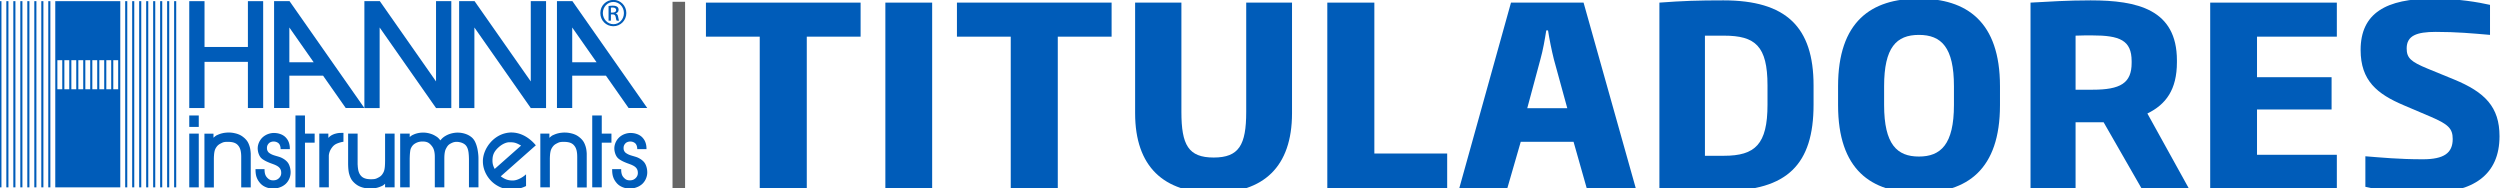 <?xml version="1.0" encoding="UTF-8"?> <svg xmlns="http://www.w3.org/2000/svg" id="Layer_1" version="1.1" viewBox="0 0 1394 105"><defs><style> .st0 { fill: #005cb9; } .st1 { fill: #666; } </style></defs><g><polyline class="st0" points="341.33 94.3 346.37 94.3 346.37 94.3 346.37 94.63 346.38 94.96 346.39 95.28 346.41 95.6 346.45 95.91 346.49 96.21 346.55 96.51 346.61 96.8 346.69 97.09 346.78 97.36 346.88 97.63 347 97.9 347.14 98.15 347.3 98.4 347.47 98.64 347.66 98.87 347.86 99.08 348.05 99.28 348.24 99.46 348.43 99.62 348.63 99.78 348.82 99.92 349.02 100.04 349.22 100.15 349.44 100.25 349.65 100.33 349.88 100.4 350.11 100.46 350.35 100.5 350.61 100.53 350.88 100.55 351.16 100.56 351.37 100.55 351.58 100.54 351.79 100.53 351.99 100.5 352.2 100.47 352.4 100.43 352.61 100.38 352.8 100.32 353 100.25 353.2 100.17 353.39 100.08 353.58 99.97 353.77 99.85 353.96 99.72 354.14 99.58 354.32 99.42 354.5 99.25 354.66 99.07 354.81 98.9 354.94 98.72 355.06 98.54 355.17 98.35 355.27 98.17 355.36 97.98 355.44 97.79 355.5 97.59 355.55 97.4 355.6 97.2 355.63 97 355.65 96.8 355.66 96.61 355.66 96.41 355.66 96.19 355.65 95.98 355.63 95.77 355.6 95.57 355.57 95.37 355.53 95.18 355.48 95 355.42 94.82 355.36 94.64 355.28 94.47 355.2 94.3 355.1 94.13 355 93.97 354.88 93.81 354.76 93.65 354.62 93.5 354.47 93.34 354.32 93.19 354.15 93.05 353.96 92.91 353.77 92.77 353.56 92.64 353.34 92.5 353.11 92.37 352.85 92.24 352.59 92.11 352.31 91.98 352.02 91.85 351.7 91.72 351.37 91.6 351.02 91.47 350.66 91.33 350.07 91.12 349.5 90.91 348.96 90.69 348.44 90.47 347.94 90.26 347.48 90.04 347.03 89.82 346.61 89.6 346.22 89.37 345.85 89.15 345.51 88.93 345.2 88.71 344.92 88.49 344.66 88.27 344.44 88.05 344.24 87.83 344.06 87.6 343.88 87.36 343.72 87.09 343.56 86.81 343.41 86.52 343.27 86.21 343.14 85.89 343.03 85.56 342.92 85.22 342.83 84.87 342.75 84.52 342.68 84.15 342.62 83.79 342.58 83.42 342.56 83.06 342.55 82.69 342.56 82.27 342.6 81.85 342.66 81.44 342.74 81.02 342.85 80.61 342.97 80.2 343.12 79.8 343.28 79.4 343.47 79.01 343.67 78.63 343.89 78.26 344.13 77.91 344.39 77.56 344.66 77.23 344.95 76.92 345.25 76.62 345.56 76.34 345.9 76.07 346.24 75.82 346.6 75.58 346.98 75.36 347.36 75.15 347.76 74.97 348.16 74.8 348.58 74.65 349 74.52 349.42 74.4 349.85 74.31 350.29 74.24 350.73 74.18 351.16 74.15 351.6 74.14 352.06 74.15 352.52 74.18 352.97 74.23 353.42 74.29 353.86 74.37 354.29 74.47 354.71 74.59 355.12 74.73 355.52 74.87 355.9 75.04 356.27 75.22 356.63 75.42 356.97 75.63 357.29 75.85 357.59 76.09 357.88 76.34 358.24 76.7 358.57 77.08 358.87 77.46 359.14 77.85 359.38 78.25 359.59 78.67 359.78 79.08 359.94 79.51 360.08 79.95 360.2 80.39 360.29 80.83 360.37 81.28 360.42 81.74 360.46 82.2 360.49 83.15 355.32 83.15 355.32 83.15 355.32 82.89 355.31 82.64 355.29 82.39 355.25 82.14 355.21 81.9 355.15 81.66 355.09 81.42 355.02 81.2 354.93 80.98 354.83 80.77 354.72 80.57 354.61 80.38 354.48 80.21 354.34 80.05 354.2 79.9 354.04 79.77 353.88 79.65 353.72 79.54 353.55 79.45 353.39 79.36 353.23 79.28 353.06 79.21 352.9 79.15 352.73 79.09 352.57 79.05 352.39 79.01 352.23 78.98 352.06 78.95 351.88 78.93 351.71 78.92 351.54 78.91 351.36 78.91 351.19 78.92 351 78.93 350.82 78.95 350.64 78.98 350.45 79.02 350.27 79.07 350.08 79.12 349.91 79.19 349.74 79.26 349.57 79.33 349.41 79.42 349.25 79.51 349.1 79.61 348.97 79.72 348.84 79.83 348.72 79.95 348.62 80.07 348.51 80.2 348.41 80.32 348.32 80.45 348.23 80.59 348.14 80.73 348.07 80.87 348 81.02 347.93 81.17 347.88 81.33 347.82 81.5 347.79 81.68 347.75 81.87 347.73 82.06 347.71 82.27 347.71 82.49 347.71 82.64 347.71 82.79 347.72 82.92 347.73 83.05 347.75 83.17 347.76 83.29 347.78 83.41 347.81 83.52 347.84 83.62 347.87 83.72 347.91 83.83 347.94 83.93 348 84.03 348.04 84.13 348.1 84.24 348.16 84.34 348.22 84.45 348.28 84.55 348.35 84.64 348.41 84.73 348.48 84.81 348.55 84.9 348.63 84.98 348.71 85.05 348.79 85.13 348.88 85.2 348.98 85.28 349.08 85.36 349.2 85.43 349.32 85.51 349.45 85.59 349.59 85.68 349.72 85.76 349.86 85.84 349.99 85.91 350.14 85.98 350.28 86.06 350.44 86.13 350.6 86.2 350.76 86.27 350.94 86.34 351.12 86.41 351.31 86.48 351.51 86.55 351.72 86.62 351.94 86.69 352.18 86.76 352.42 86.84 352.67 86.91 352.91 86.98 353.14 87.05 353.37 87.11 353.59 87.18 353.79 87.24 354 87.3 354.19 87.36 354.37 87.41 354.54 87.47 354.69 87.52 354.84 87.56 354.97 87.61 355.09 87.65 355.2 87.69 355.29 87.73 355.62 87.87 355.96 88.03 356.27 88.19 356.59 88.36 356.89 88.54 357.19 88.72 357.47 88.91 357.75 89.11 358.01 89.32 358.26 89.53 358.5 89.74 358.72 89.96 358.94 90.18 359.13 90.41 359.32 90.64 359.49 90.88 359.64 91.12 359.79 91.38 359.94 91.66 360.07 91.95 360.2 92.25 360.31 92.57 360.42 92.89 360.52 93.23 360.61 93.57 360.69 93.92 360.75 94.28 360.81 94.64 360.85 95 360.88 95.37 360.9 95.73 360.91 96.1 360.9 96.56 360.86 97.01 360.8 97.46 360.72 97.91 360.61 98.36 360.48 98.8 360.33 99.23 360.16 99.65 359.97 100.06 359.76 100.47 359.53 100.86 359.28 101.23 359.01 101.59 358.73 101.94 358.43 102.27 358.11 102.58 357.78 102.87 357.42 103.14 357.05 103.4 356.66 103.65 356.26 103.88 355.84 104.09 355.4 104.28 354.96 104.45 354.5 104.61 354.04 104.75 353.56 104.87 353.08 104.96 352.59 105.04 352.1 105.09 351.6 105.13 351.1 105.14 350.59 105.13 350.08 105.09 349.58 105.03 349.08 104.94 348.58 104.84 348.1 104.71 347.62 104.55 347.16 104.38 346.71 104.18 346.27 103.97 345.85 103.73 345.45 103.48 345.06 103.2 344.71 102.91 344.37 102.6 344.05 102.28 343.64 101.79 343.26 101.31 342.93 100.83 342.64 100.35 342.38 99.87 342.16 99.4 341.98 98.92 341.81 98.43 341.68 97.94 341.57 97.45 341.49 96.95 341.42 96.44 341.38 95.92 341.35 95.39 341.33 94.3"></polyline><polygon class="st0" points="335.54 79.55 340.94 79.55 340.94 74.5 335.54 74.5 335.54 64.39 330.23 64.39 330.23 104.46 335.54 104.46 335.54 79.55"></polygon><path class="st0" d="M306.34,76.75v-2.25h-5.05v29.97h5.31v-16.31s.02-.37.02-.37v-.35s.03-.33.03-.33l.02-.32.02-.3.02-.28.02-.26.03-.25.03-.23.03-.22.04-.2.03-.19.03-.18.04-.17.04-.17.04-.16.04-.16.04-.15.05-.15.05-.14.06-.14.06-.14.06-.14.06-.14.07-.14.07-.14.08-.14.08-.14.14-.22.14-.21.14-.2.14-.18.14-.17.14-.16.14-.15.15-.15.15-.14.17-.13.17-.13.18-.13.19-.12.2-.12.22-.12.23-.12.23-.12.22-.11.2-.1.2-.09.19-.08.2-.08.2-.07.21-.06.22-.05.23-.04.26-.04.28-.03.3-.02h.34s.37-.02.37-.02h.41s.43,0,.43,0l.42.02.41.03.4.04.39.05.38.07.38.08.36.1.35.12.34.14.33.16.31.18.3.2.28.22.27.25.25.27.24.29.22.3.2.31.18.33.17.34.14.36.13.38.12.39.1.42.08.44.07.47.06.49.04.52.03.55v.58s.02.06.02.06v17.25h5.3s0-18.79,0-18.8l-.02-.4-.03-.38-.03-.36-.04-.35-.04-.33-.04-.32-.05-.3-.05-.28-.05-.26-.06-.26-.07-.26-.07-.26-.07-.27-.09-.26-.09-.26-.09-.26-.1-.26-.1-.25-.11-.25-.11-.24-.11-.23-.12-.23-.12-.22-.12-.2-.13-.2-.19-.27-.2-.27-.22-.27-.24-.26-.24-.26-.26-.26-.27-.25-.28-.24-.29-.23-.29-.23-.3-.22-.3-.21-.31-.19-.31-.18-.31-.17-.31-.15-.32-.14-.33-.13-.34-.13-.36-.12-.36-.11-.37-.1-.38-.09-.38-.09-.4-.08-.39-.07-.4-.06-.4-.05-.4-.04-.4-.03h-.41s-.4-.02-.4-.02h-.36s-.36.02-.36.02l-.36.02-.37.03-.36.04-.36.04-.36.05-.36.06-.35.07-.35.08-.34.08-.33.09-.32.1-.31.1-.3.11-.29.11-.27.11-.23.1-.21.09-.18.08-.17.07-.15.07-.14.07-.13.07-.13.08-.13.09-.13.1-.15.11-.16.13-.18.15-.2.17-.46.41Z"></path><path class="st0" d="M292.48,97.93l-.49.36-.5.34-.52.33-.53.31-.54.28-.54.26-.55.23-.55.2-.55.16-.55.12-.54.08-.53.04h-.52s-.36-.02-.36-.02l-.36-.02-.36-.03-.36-.05-.37-.06-.37-.08-.38-.09-.38-.12-.38-.14-.4-.16-.4-.19-.42-.21-.43-.24-.44-.27-.45-.3-.49-.35,19.56-17.29-.5-.59-.59-.64-.63-.64-.68-.63-.73-.62-.76-.6-.81-.57-.85-.54-.89-.5-.94-.45-.97-.4-1.01-.34-1.05-.27-1.09-.2-1.13-.12-.76-.03h-.75s-.76.06-.76.06l-.76.09-.75.13-.75.17-.75.21-.74.25-.73.29-.72.33-.7.37-.69.4-.67.44-.65.47-.63.51-.61.54-.6.58-.56.61-.53.63-.51.65-.47.67-.44.69-.41.7-.37.72-.33.73-.3.74-.26.74-.22.75-.18.76-.14.76-.1.76-.05.75v.75s.02.75.02.75l.07.75.11.75.14.75.19.74.22.73.26.72.3.72.33.7.37.69.4.68.44.66.47.64.5.62.54.6.54.55.57.52.6.5.63.47.65.44.67.41.69.38.71.35.72.31.74.28.75.24.76.21.77.17.77.13.78.09.78.05h.56s.58,0,.58,0l.59-.04.59-.06.6-.09.6-.11.6-.13.6-.15.59-.16.58-.18.57-.19.55-.2.54-.22.52-.23.5-.24v-6.52l-.38.32-.47.37ZM275.85,94.23l-.23-.45-.2-.43-.18-.42-.15-.4-.13-.39-.11-.38-.08-.38-.06-.37-.05-.37-.03-.36-.02-.36v-.36s0-.37,0-.37v-.37s.04-.38.04-.38l.04-.45.06-.44.08-.42.1-.41.12-.4.14-.39.16-.38.18-.37.21-.37.22-.36.25-.36.27-.36.3-.36.32-.35.34-.36.38-.36.42-.37.41-.35.42-.32.42-.3.42-.27.42-.25.41-.22.41-.2.41-.17.4-.15.39-.13.39-.1.38-.08.36-.05.36-.03h.34s.45,0,.45,0h.42s.4.04.4.04l.38.03.37.04.35.06.35.07.35.09.35.11.36.13.37.15.39.17.42.2.44.23.47.26.51.29-14.74,13.04Z"></path><polygon class="st0" points="223.14 104.46 228.45 104.46 228.45 89.61 228.45 89.2 228.45 88.81 228.45 88.44 228.46 88.1 228.47 87.76 228.48 87.45 228.49 87.16 228.5 86.87 228.51 86.61 228.53 86.36 228.54 86.12 228.56 85.89 228.58 85.68 228.59 85.48 228.61 85.29 228.63 85.11 228.65 84.93 228.67 84.75 228.69 84.57 228.71 84.4 228.73 84.22 228.76 84.04 228.79 83.86 228.82 83.69 228.86 83.52 228.9 83.35 228.95 83.18 229 83.02 229.05 82.86 229.12 82.7 229.19 82.55 229.31 82.32 229.43 82.11 229.55 81.9 229.67 81.7 229.8 81.51 229.93 81.34 230.07 81.17 230.21 81.01 230.35 80.86 230.51 80.71 230.67 80.56 230.84 80.43 231.03 80.29 231.22 80.16 231.42 80.03 231.64 79.91 231.86 79.78 232.09 79.67 232.32 79.56 232.55 79.46 232.78 79.37 233.02 79.29 233.26 79.21 233.5 79.15 233.75 79.09 234 79.04 234.26 79 234.52 78.96 234.79 78.93 235.07 78.92 235.36 78.9 235.65 78.9 236.13 78.91 236.57 78.94 236.99 78.99 237.37 79.06 237.73 79.15 238.07 79.25 238.39 79.38 238.69 79.52 238.97 79.69 239.24 79.86 239.49 80.06 239.74 80.28 239.99 80.51 240.22 80.76 240.46 81.03 240.7 81.31 240.93 81.61 241.14 81.91 241.34 82.22 241.51 82.55 241.68 82.88 241.82 83.24 241.95 83.6 242.06 83.99 242.16 84.4 242.24 84.83 242.31 85.28 242.37 85.76 242.41 86.26 242.44 86.79 242.45 87.36 242.45 87.95 242.45 104.46 247.76 104.46 247.76 87.95 247.77 87.64 247.78 87.31 247.79 86.99 247.81 86.69 247.83 86.41 247.85 86.15 247.88 85.9 247.91 85.66 247.93 85.44 247.97 85.24 248 85.04 248.03 84.86 248.07 84.69 248.1 84.53 248.14 84.37 248.17 84.22 248.21 84.07 248.25 83.93 248.3 83.8 248.34 83.66 248.39 83.53 248.45 83.4 248.5 83.27 248.56 83.13 248.63 83 248.7 82.86 248.77 82.72 248.9 82.49 249.02 82.28 249.14 82.07 249.26 81.88 249.38 81.7 249.5 81.52 249.63 81.36 249.75 81.2 249.89 81.05 250.03 80.9 250.18 80.77 250.34 80.63 250.51 80.5 250.7 80.37 250.9 80.24 251.11 80.12 251.33 80 251.55 79.88 251.76 79.78 251.97 79.68 252.18 79.59 252.39 79.5 252.6 79.42 252.82 79.35 253.03 79.29 253.26 79.24 253.49 79.19 253.72 79.15 253.97 79.12 254.23 79.11 254.49 79.1 254.77 79.1 255.07 79.11 255.38 79.13 255.71 79.17 256.05 79.23 256.4 79.3 256.76 79.38 257.11 79.48 257.47 79.6 257.83 79.74 258.17 79.9 258.51 80.08 258.83 80.28 259.14 80.5 259.42 80.74 259.69 81 259.92 81.29 260.14 81.59 260.33 81.91 260.5 82.25 260.66 82.61 260.8 82.98 260.92 83.38 261.03 83.79 261.12 84.24 261.21 84.7 261.28 85.19 261.33 85.71 261.38 86.26 261.42 86.84 261.45 87.45 261.47 88.09 261.49 88.77 261.49 104.46 266.79 104.46 266.79 88.77 266.78 87.67 266.73 86.77 266.65 85.89 266.55 85.04 266.43 84.21 266.29 83.41 266.13 82.63 265.94 81.89 265.74 81.19 265.51 80.51 265.27 79.88 265.01 79.29 264.74 78.74 264.44 78.24 264.13 77.78 263.79 77.36 263.42 76.95 263 76.57 262.54 76.21 262.06 75.87 261.54 75.55 261 75.26 260.42 74.99 259.83 74.76 259.21 74.55 258.57 74.37 257.92 74.22 257.25 74.1 256.58 74.01 255.89 73.96 255.2 73.95 254.81 73.95 254.42 73.97 254.03 74 253.63 74.04 253.23 74.1 252.83 74.16 252.44 74.24 252.05 74.32 251.66 74.42 251.28 74.53 250.91 74.64 250.54 74.77 250.19 74.9 249.84 75.04 249.51 75.19 249.19 75.34 248.89 75.5 248.62 75.65 248.36 75.8 248.11 75.95 247.87 76.1 247.65 76.25 247.43 76.41 247.22 76.57 247.02 76.74 246.81 76.91 246.61 77.1 246.4 77.3 246.2 77.52 245.98 77.75 245.76 78 245.52 78.27 245.14 77.77 244.95 77.54 244.77 77.34 244.58 77.14 244.4 76.96 244.21 76.79 244.01 76.62 243.82 76.46 243.6 76.31 243.38 76.16 243.14 76.01 242.89 75.86 242.62 75.7 242.34 75.54 242.03 75.37 241.7 75.21 241.36 75.05 241.01 74.9 240.65 74.77 240.28 74.64 239.9 74.52 239.52 74.41 239.13 74.31 238.73 74.22 238.33 74.14 237.93 74.08 237.54 74.02 237.13 73.98 236.74 73.95 236.34 73.93 235.95 73.92 235.61 73.93 235.27 73.94 234.93 73.97 234.59 73.99 234.25 74.03 233.91 74.08 233.57 74.13 233.23 74.2 232.9 74.27 232.58 74.34 232.26 74.43 231.95 74.52 231.64 74.62 231.35 74.72 231.07 74.83 230.79 74.95 230.55 75.06 230.34 75.15 230.17 75.23 230.01 75.3 229.89 75.37 229.77 75.42 229.67 75.48 229.58 75.54 229.49 75.6 229.39 75.67 229.29 75.75 229.17 75.84 229.03 75.95 228.86 76.07 228.67 76.22 228.45 76.39 228.45 74.5 223.14 74.5 223.14 104.46"></polygon><line class="st0" x1="214.72" y1="82.05" x2="214.72" y2="89.61"></line><polygon class="st0" points="214.72 74.5 220.03 74.5 220.03 104.46 214.72 104.46 214.72 102.46 214.49 102.66 214.29 102.83 214.11 102.98 213.95 103.11 213.81 103.22 213.67 103.32 213.54 103.41 213.4 103.49 213.27 103.56 213.13 103.63 212.98 103.7 212.82 103.77 212.63 103.85 212.43 103.94 212.19 104.03 211.93 104.14 211.64 104.26 211.34 104.36 211.03 104.46 210.71 104.56 210.38 104.65 210.04 104.73 209.7 104.81 209.35 104.87 208.99 104.93 208.63 104.99 208.27 105.03 207.91 105.07 207.54 105.1 207.18 105.12 206.81 105.14 206.45 105.14 206.05 105.14 205.65 105.12 205.24 105.09 204.84 105.06 204.44 105.01 204.04 104.95 203.64 104.88 203.25 104.81 202.86 104.72 202.48 104.63 202.11 104.53 201.75 104.41 201.39 104.29 201.05 104.17 200.72 104.03 200.4 103.89 200.09 103.74 199.77 103.57 199.46 103.39 199.15 103.2 198.85 102.99 198.55 102.77 198.26 102.55 197.97 102.32 197.7 102.07 197.43 101.82 197.17 101.56 196.92 101.3 196.69 101.04 196.47 100.77 196.27 100.5 196.08 100.23 195.95 100.04 195.83 99.83 195.71 99.61 195.6 99.39 195.48 99.15 195.37 98.91 195.27 98.67 195.16 98.41 195.07 98.15 194.97 97.89 194.89 97.63 194.81 97.37 194.73 97.1 194.66 96.84 194.59 96.58 194.53 96.32 194.48 96.05 194.43 95.77 194.39 95.47 194.34 95.16 194.3 94.83 194.27 94.48 194.23 94.12 194.2 93.74 194.18 93.34 194.15 92.93 194.14 92.51 194.12 92.07 194.11 91.62 194.11 74.5 199.41 74.5 199.41 91.62 199.47 92.43 199.5 92.98 199.56 93.5 199.62 93.99 199.69 94.45 199.78 94.89 199.87 95.31 199.99 95.71 200.12 96.08 200.26 96.44 200.43 96.78 200.61 97.11 200.8 97.42 201.02 97.71 201.26 98 201.51 98.27 201.78 98.52 202.06 98.74 202.36 98.95 202.68 99.12 203 99.28 203.35 99.42 203.7 99.54 204.06 99.64 204.43 99.73 204.82 99.8 205.21 99.85 205.62 99.89 206.03 99.92 206.44 99.94 206.87 99.94 207.28 99.94 207.65 99.93 207.98 99.91 208.28 99.89 208.56 99.86 208.82 99.83 209.05 99.78 209.27 99.73 209.48 99.67 209.68 99.61 209.87 99.53 210.07 99.45 210.27 99.36 210.47 99.26 210.69 99.15 210.92 99.03 211.15 98.91 211.37 98.79 211.57 98.67 211.76 98.54 211.95 98.42 212.12 98.29 212.28 98.15 212.44 98.01 212.59 97.87 212.74 97.71 212.88 97.55 213.02 97.38 213.15 97.19 213.29 97 213.42 96.79 213.56 96.56 213.64 96.42 213.72 96.28 213.8 96.14 213.86 96 213.93 95.86 213.99 95.72 214.05 95.59 214.1 95.44 214.15 95.3 214.19 95.15 214.24 95 214.28 94.84 214.32 94.68 214.36 94.52 214.39 94.34 214.43 94.16 214.46 93.97 214.49 93.76 214.52 93.55 214.55 93.31 214.58 93.07 214.6 92.8 214.62 92.52 214.64 92.22 214.66 91.91 214.67 91.57 214.69 91.22 214.7 90.85 214.7 90.46 214.71 90.04 214.72 89.61 214.72 74.5"></polygon><line class="st0" x1="178.04" y1="74.5" x2="182.99" y2="74.5"></line><polygon class="st0" points="164.75 104.46 170.05 104.46 170.05 79.55 175.45 79.55 175.45 74.5 170.05 74.5 170.05 64.39 164.75 64.39 164.75 104.46"></polygon><path class="st0" d="M119.25,104.46v-16.31s.02-.37.02-.37v-.35s.03-.33.03-.33l.02-.32.02-.3.02-.28.02-.26.03-.25.03-.23.03-.22.03-.2.03-.19.03-.18.04-.17.04-.17.04-.16.04-.16.04-.15.05-.15.05-.14.05-.14.06-.14.06-.14.06-.14.07-.14.07-.14.08-.14.08-.14.14-.22.14-.21.14-.2.14-.18.14-.17.14-.16.15-.15.15-.15.16-.14.17-.13.17-.13.18-.13.19-.12.2-.12.22-.12.23-.12.23-.12.22-.11.2-.1.2-.09.19-.08.2-.08.2-.07.21-.06.22-.05.23-.04.26-.04.28-.03.3-.02h.34s.37-.02.37-.02h.41s.43,0,.43,0l.42.02.41.03.4.04.39.05.38.07.38.08.36.1.35.12.34.14.33.16.31.18.3.2.28.22.27.25.25.27.24.29.22.3.2.31.18.33.16.34.15.36.13.38.11.39.1.42.08.44.07.47.06.49.04.52.03.55.02.58v17.31h5.31s0-18.79,0-18.8l-.03-.4-.03-.38-.03-.36-.04-.35-.04-.33-.04-.32-.05-.3-.05-.28-.05-.26-.06-.26-.06-.26-.07-.26-.08-.27-.08-.26-.09-.26-.09-.26-.1-.26-.1-.25-.1-.25-.11-.24-.11-.23-.12-.23-.12-.22-.12-.2-.13-.2-.19-.27-.2-.27-.22-.27-.24-.26-.24-.26-.26-.26-.27-.25-.28-.24-.29-.23-.29-.23-.3-.22-.3-.21-.31-.19-.31-.18-.31-.17-.31-.15-.32-.14-.33-.13-.34-.13-.36-.12-.36-.11-.37-.1-.38-.09-.39-.09-.39-.08-.39-.07-.4-.06-.4-.05-.4-.04-.4-.03h-.4s-.4-.02-.4-.02h-.36s-.37.02-.37.02l-.37.02-.37.03-.36.04-.36.04-.36.05-.36.06-.35.07-.34.08-.34.08-.33.09-.32.1-.31.1-.3.11-.29.11-.27.11-.23.1-.21.09-.18.08-.16.07-.15.07-.14.07-.13.07-.13.08-.13.09-.14.1-.15.11-.16.13-.18.15-.2.17-.47.41v-2.25h-5.05v29.97h5.3Z"></path><rect class="st0" x="105.53" y="64.39" width="5.3" height="6.38"></rect><rect class="st0" x="105.53" y="74.5" width="5.3" height="29.97"></rect><polyline class="st0" points="142.47 94.3 147.51 94.3 147.51 94.3 147.51 94.63 147.52 94.96 147.53 95.28 147.56 95.6 147.59 95.91 147.63 96.21 147.69 96.51 147.75 96.8 147.83 97.09 147.92 97.36 148.03 97.63 148.15 97.9 148.29 98.15 148.44 98.4 148.62 98.64 148.81 98.87 149 99.08 149.19 99.28 149.38 99.46 149.57 99.62 149.77 99.78 149.96 99.92 150.16 100.04 150.37 100.15 150.58 100.25 150.8 100.33 151.02 100.4 151.25 100.46 151.5 100.5 151.75 100.53 152.02 100.55 152.3 100.56 152.51 100.55 152.72 100.54 152.93 100.53 153.14 100.5 153.34 100.47 153.55 100.43 153.75 100.38 153.95 100.32 154.14 100.25 154.34 100.17 154.53 100.08 154.72 99.97 154.91 99.85 155.1 99.72 155.28 99.58 155.46 99.42 155.64 99.25 155.8 99.07 155.95 98.9 156.08 98.72 156.21 98.54 156.32 98.35 156.42 98.17 156.5 97.98 156.58 97.79 156.64 97.59 156.7 97.4 156.74 97.2 156.77 97 156.79 96.8 156.81 96.61 156.81 96.41 156.8 96.19 156.79 95.98 156.77 95.77 156.74 95.57 156.71 95.37 156.67 95.18 156.62 95 156.56 94.82 156.5 94.64 156.42 94.47 156.34 94.3 156.25 94.13 156.14 93.97 156.03 93.81 155.9 93.65 155.76 93.5 155.62 93.34 155.46 93.19 155.29 93.05 155.11 92.91 154.91 92.77 154.7 92.64 154.48 92.5 154.25 92.37 154 92.24 153.73 92.11 153.46 91.98 153.16 91.85 152.84 91.72 152.51 91.6 152.17 91.47 151.8 91.33 151.21 91.12 150.64 90.91 150.1 90.69 149.58 90.47 149.09 90.26 148.62 90.04 148.17 89.82 147.75 89.6 147.36 89.37 147 89.15 146.66 88.93 146.34 88.71 146.06 88.49 145.81 88.27 145.58 88.05 145.38 87.83 145.2 87.6 145.03 87.36 144.86 87.09 144.7 86.81 144.56 86.52 144.42 86.21 144.29 85.89 144.17 85.56 144.06 85.22 143.97 84.87 143.89 84.52 143.82 84.15 143.77 83.79 143.73 83.42 143.7 83.06 143.69 82.69 143.71 82.27 143.74 81.85 143.8 81.44 143.88 81.02 143.99 80.61 144.11 80.2 144.26 79.8 144.43 79.4 144.61 79.01 144.82 78.63 145.04 78.26 145.28 77.91 145.53 77.56 145.8 77.23 146.09 76.92 146.39 76.62 146.7 76.34 147.04 76.07 147.38 75.82 147.75 75.58 148.12 75.36 148.51 75.15 148.9 74.97 149.3 74.8 149.72 74.65 150.14 74.52 150.56 74.4 150.99 74.31 151.43 74.24 151.87 74.18 152.3 74.15 152.74 74.14 153.2 74.15 153.66 74.18 154.12 74.23 154.56 74.29 155 74.37 155.43 74.47 155.85 74.59 156.26 74.73 156.66 74.87 157.05 75.04 157.42 75.22 157.77 75.42 158.11 75.63 158.43 75.85 158.73 76.09 159.02 76.34 159.38 76.7 159.71 77.08 160.01 77.46 160.28 77.85 160.52 78.25 160.73 78.67 160.92 79.08 161.08 79.51 161.22 79.95 161.34 80.39 161.43 80.83 161.51 81.28 161.57 81.74 161.6 82.2 161.63 83.15 156.46 83.15 156.46 83.15 156.46 82.89 156.45 82.64 156.43 82.39 156.4 82.14 156.35 81.9 156.3 81.66 156.23 81.42 156.15 81.2 156.07 80.98 155.97 80.77 155.87 80.57 155.75 80.38 155.62 80.21 155.49 80.05 155.34 79.9 155.18 79.77 155.02 79.65 154.86 79.54 154.7 79.45 154.53 79.36 154.37 79.28 154.21 79.21 154.04 79.15 153.87 79.09 153.71 79.05 153.54 79.01 153.37 78.98 153.2 78.95 153.03 78.93 152.85 78.92 152.68 78.91 152.51 78.91 152.33 78.92 152.15 78.93 151.96 78.95 151.78 78.98 151.59 79.02 151.41 79.07 151.23 79.12 151.05 79.19 150.88 79.26 150.71 79.33 150.55 79.42 150.39 79.51 150.25 79.61 150.11 79.72 149.98 79.83 149.87 79.95 149.76 80.07 149.66 80.2 149.56 80.32 149.46 80.45 149.37 80.59 149.29 80.73 149.21 80.87 149.14 81.02 149.07 81.17 149.02 81.33 148.97 81.5 148.93 81.68 148.89 81.87 148.87 82.06 148.85 82.27 148.85 82.49 148.85 82.64 148.86 82.79 148.86 82.92 148.87 83.05 148.89 83.17 148.91 83.29 148.93 83.41 148.95 83.52 148.98 83.62 149.01 83.72 149.05 83.83 149.09 83.93 149.14 84.03 149.19 84.13 149.24 84.24 149.3 84.34 149.36 84.45 149.42 84.55 149.49 84.64 149.55 84.73 149.62 84.81 149.69 84.9 149.77 84.98 149.85 85.05 149.93 85.13 150.03 85.2 150.12 85.28 150.23 85.36 150.34 85.43 150.46 85.51 150.59 85.59 150.73 85.68 150.86 85.76 151 85.84 151.14 85.91 151.28 85.98 151.43 86.06 151.58 86.13 151.74 86.2 151.9 86.27 152.08 86.34 152.26 86.41 152.45 86.48 152.65 86.55 152.86 86.62 153.08 86.69 153.32 86.76 153.56 86.84 153.81 86.91 154.05 86.98 154.29 87.05 154.51 87.11 154.73 87.18 154.94 87.24 155.14 87.3 155.33 87.36 155.51 87.41 155.68 87.47 155.83 87.52 155.98 87.56 156.11 87.61 156.23 87.65 156.34 87.69 156.43 87.73 156.77 87.87 157.1 88.03 157.42 88.19 157.73 88.36 158.04 88.54 158.33 88.72 158.61 88.91 158.89 89.11 159.15 89.32 159.4 89.53 159.64 89.74 159.87 89.96 160.08 90.18 160.28 90.41 160.46 90.64 160.63 90.88 160.79 91.12 160.94 91.38 161.08 91.66 161.21 91.95 161.34 92.25 161.45 92.57 161.56 92.89 161.66 93.23 161.75 93.57 161.83 93.92 161.9 94.28 161.95 94.64 161.99 95 162.03 95.37 162.05 95.73 162.05 96.1 162.04 96.56 162 97.01 161.94 97.46 161.86 97.91 161.75 98.36 161.62 98.8 161.48 99.23 161.3 99.65 161.11 100.06 160.9 100.47 160.67 100.86 160.42 101.23 160.16 101.59 159.87 101.94 159.57 102.27 159.25 102.58 158.92 102.87 158.56 103.14 158.19 103.4 157.8 103.65 157.4 103.88 156.98 104.09 156.54 104.28 156.1 104.45 155.64 104.61 155.18 104.75 154.7 104.87 154.22 104.96 153.73 105.04 153.24 105.09 152.74 105.13 152.24 105.14 151.73 105.13 151.23 105.09 150.72 105.03 150.22 104.94 149.72 104.84 149.24 104.71 148.76 104.55 148.3 104.38 147.85 104.18 147.41 103.97 146.99 103.73 146.59 103.48 146.21 103.2 145.85 102.91 145.51 102.6 145.2 102.28 144.78 101.79 144.41 101.31 144.08 100.83 143.78 100.35 143.53 99.87 143.31 99.4 143.12 98.92 142.95 98.43 142.82 97.94 142.71 97.45 142.63 96.95 142.57 96.44 142.52 95.92 142.49 95.39 142.47 94.3"></polyline><polygon class="st0" points="138.23 26.19 138.23 .65 146.74 .65 146.74 60.24 138.35 60.24 138.23 60.24 138.23 34.49 114.04 34.49 114.04 60.24 113.92 60.24 105.53 60.24 105.53 .65 114.04 .65 114.04 26.19 138.23 26.19"></polygon><rect class="st0" x="97.09" y=".65" width="1.17" height="103.82"></rect><rect class="st0" x="93.19" y=".65" width="1.17" height="103.82"></rect><rect class="st0" x="89.29" y=".65" width="1.17" height="103.82"></rect><rect class="st0" x="85.4" y=".65" width="1.17" height="103.82"></rect><rect class="st0" x="81.5" y=".65" width="1.17" height="103.82"></rect><rect class="st0" x="77.6" y=".65" width="1.17" height="103.82"></rect><rect class="st0" x="73.7" y=".65" width="1.17" height="103.82"></rect><rect class="st0" x="69.8" y=".65" width="1.17" height="103.82"></rect><rect class="st0" x="26.92" y=".65" width="1.17" height="103.82"></rect><rect class="st0" x="23.03" y=".65" width="1.17" height="103.82"></rect><rect class="st0" x="19.13" y=".65" width="1.17" height="103.82"></rect><rect class="st0" x="15.23" y=".65" width="1.17" height="103.82"></rect><rect class="st0" x="11.33" y=".65" width="1.17" height="103.82"></rect><rect class="st0" x="7.43" y=".65" width="1.17" height="103.82"></rect><rect class="st0" x="3.53" y=".65" width="1.17" height="103.82"></rect><rect class="st0" x="-.36" y=".65" width="1.17" height="103.82"></rect><path class="st0" d="M30.82.65v103.82h36.25V.65H30.82ZM34.72,49.77h-2.73v-16.21h2.73v16.21ZM38.62,49.77h-2.73v-16.21h2.73v16.21ZM42.52,49.77h-2.73v-16.21h2.73v16.21ZM46.41,49.77h-2.73v-16.21h2.73v16.21ZM50.31,49.77h-2.73v-16.21h2.73v16.21ZM54.21,49.77h-2.73v-16.21h2.73v16.21ZM58.11,49.77h-2.73v-16.21h2.73v16.21ZM62.01,49.77h-2.73v-16.21h2.73v16.21ZM65.9,49.77h-2.73v-16.21h2.73v16.21Z"></path><path class="st0" d="M161.45.65h-8.62v59.59h8.51v-18.04h18.81l12.64,18.04h10.39L161.45.65ZM161.34,34.72V15.33l13.57,19.39h-13.57Z"></path><polygon class="st0" points="243.13 60.24 211.69 15.33 211.69 60.24 203.18 60.24 203.18 .65 211.8 .65 243.13 45.4 243.13 .65 251.65 .65 251.65 60.24 243.13 60.24"></polygon><polygon class="st0" points="304.48 60.24 304.48 .65 295.96 .65 295.96 45.4 264.63 .65 256.01 .65 256.01 60.24 264.52 60.24 264.52 15.33 295.96 60.24 304.48 60.24"></polygon><path class="st0" d="M319.18.65h-8.62v59.59h8.51v-18.04h18.81l12.63,18.04h10.4L319.18.65ZM319.07,34.72V15.33l13.58,19.39h-13.58Z"></path><polygon class="st0" points="191.51 79.03 191.51 74.07 190.07 74.11 189.82 74.11 189.57 74.12 189.34 74.13 189.11 74.15 188.89 74.17 188.66 74.2 188.44 74.23 188.2 74.27 187.96 74.31 187.7 74.37 187.43 74.44 187.13 74.51 186.81 74.6 186.47 74.7 186.12 74.83 185.82 74.96 185.54 75.08 185.28 75.2 185.05 75.32 184.84 75.44 184.64 75.56 184.45 75.68 184.27 75.81 184.1 75.94 183.94 76.08 183.77 76.22 183.6 76.38 183.42 76.54 183.23 76.72 183.09 76.86 183.09 74.5 178.04 74.5 178.04 104.46 183.35 104.47 183.35 86.76 183.39 86.33 183.46 85.9 183.54 85.5 183.65 85.1 183.77 84.72 183.91 84.36 184.06 84.01 184.22 83.67 184.4 83.35 184.58 83.04 184.77 82.75 184.97 82.46 185.17 82.19 185.37 81.94 185.57 81.69 185.78 81.46 186 81.25 186.23 81.05 186.47 80.86 186.72 80.68 186.98 80.51 187.26 80.35 187.55 80.2 187.87 80.06 188.2 79.92 188.55 79.79 188.92 79.66 189.32 79.53 189.74 79.41 190.18 79.28 191.51 79.03"></polygon><path class="st0" d="M342.04-.06c4,0,7.2,3.26,7.2,7.33s-3.2,7.36-7.24,7.36-7.26-3.23-7.26-7.36S338-.06,342.01-.06h.03ZM342.01,1.08c-3.22,0-5.87,2.77-5.87,6.19s2.64,6.22,5.9,6.22c3.26.03,5.86-2.74,5.86-6.19s-2.6-6.22-5.86-6.22h-.03ZM340.64,11.54h-1.31V3.36c.69-.1,1.34-.2,2.32-.2,1.24,0,2.05.26,2.53.62.49.36.75.91.75,1.69,0,1.08-.72,1.73-1.59,1.99v.06c.72.13,1.2.78,1.36,1.99.2,1.27.39,1.76.52,2.02h-1.36c-.2-.26-.39-1.01-.55-2.09-.2-1.04-.72-1.43-1.76-1.43h-.91v3.52ZM340.64,7.01h.94c1.08,0,1.99-.39,1.99-1.4,0-.72-.53-1.43-1.99-1.43-.42,0-.71.03-.94.06v2.77Z"></path></g><rect class="st1" x="375" y="1" width="7" height="105"></rect><g><path class="st0" d="M449.86,20.44v84.7h-26.23V20.44h-30V1.46h86.24v18.98h-30Z"></path><path class="st0" d="M493.68,105.14V1.46h26.09v103.68h-26.09Z"></path><path class="st0" d="M589.82,20.44v84.7h-26.23V20.44h-30V1.46h86.24v18.98h-30Z"></path><path class="st0" d="M676.76,107.51c-27.77,0-43.82-14.51-43.82-44.37V1.46h25.81v60.98c0,18.42,3.91,25.4,18,25.4s18.14-6.98,18.14-25.4V1.46h25.54v61.68c0,29.86-15.91,44.37-43.68,44.37Z"></path><path class="st0" d="M740.11,105.14V1.46h26.23v84.14h40.61v19.54h-66.84Z"></path><path class="st0" d="M884.81,105.14l-7.4-26.09h-29.44l-7.54,26.09h-26.79L842.53,1.46h40.47l29.16,103.68h-27.35ZM866.39,32.86c-1.26-5.02-2.37-10.6-3.21-15.91h-.98c-.84,5.3-1.81,10.88-3.21,15.91l-7.4,27.49h22.33l-7.54-27.49Z"></path><path class="st0" d="M961,106.39c-13.54,0-22.33-.28-35.72-1.26V1.46c13.26-.98,21.49-1.26,35.72-1.26,34.89,0,50.24,14.79,50.24,47.44v10.74c0,33.21-14.65,48-50.24,48ZM985.56,47.65c0-22.05-6.84-27.77-24.28-27.77h-10.61v66.98h10.61c17.44,0,24.28-6.42,24.28-28.47v-10.74Z"></path><path class="st0" d="M1069.98,107.51c-26.79,0-45.07-12.98-45.07-48.84v-10.61c0-36,18.42-48.84,45.07-48.84s45.21,12.84,45.21,48.84v10.61c0,35.86-18.28,48.84-45.21,48.84ZM1089.52,48.07c0-21.63-6.98-28.61-19.54-28.61s-19.4,6.98-19.4,28.61v10.47c0,22.05,7.26,28.75,19.4,28.75s19.54-6.7,19.54-28.75v-10.47Z"></path><path class="st0" d="M1194.18,105.14l-21.21-36.98h-15.63v36.98h-25.12V1.46c10.33-.56,20.65-1.26,33.49-1.26,26.09,0,48.14,5.02,48.14,33.49v.98c0,15.35-6.14,23.58-16.47,28.61l23.16,41.86h-26.37ZM1188.6,34.11c0-11.72-6.7-14.37-22.05-14.37-3.35,0-5.86,0-9.21.14v30.14h9.49c15.49,0,21.77-3.63,21.77-14.93v-.98Z"></path><path class="st0" d="M1232.41,105.14V1.46h70.61v18.98h-44.51v22.61h41.58v18h-41.58v25.26h44.51v18.84h-70.61Z"></path><path class="st0" d="M1353.95,107.51c-13.81,0-28.33-1.67-35.02-3.35v-17.02c8.93.7,18.56,1.67,32.09,1.67,11.72,0,16.61-3.49,16.61-11.3,0-5.86-2.51-8.23-12.28-12.42l-15.07-6.42c-14.79-6.28-24-13.68-24-30.84,0-20.51,14.23-28.61,40.47-28.61,13.81,0,25.54,2.09,31.68,3.49v16.74c-9.63-.84-18.7-1.67-30.28-1.67-10.61,0-16.19,2.09-16.19,9.21,0,5.3,2.23,7.4,11.72,11.3l14.65,6c17.3,7.12,25.4,15.35,25.4,31.68,0,21.49-14.65,31.54-39.77,31.54Z"></path></g></svg> 